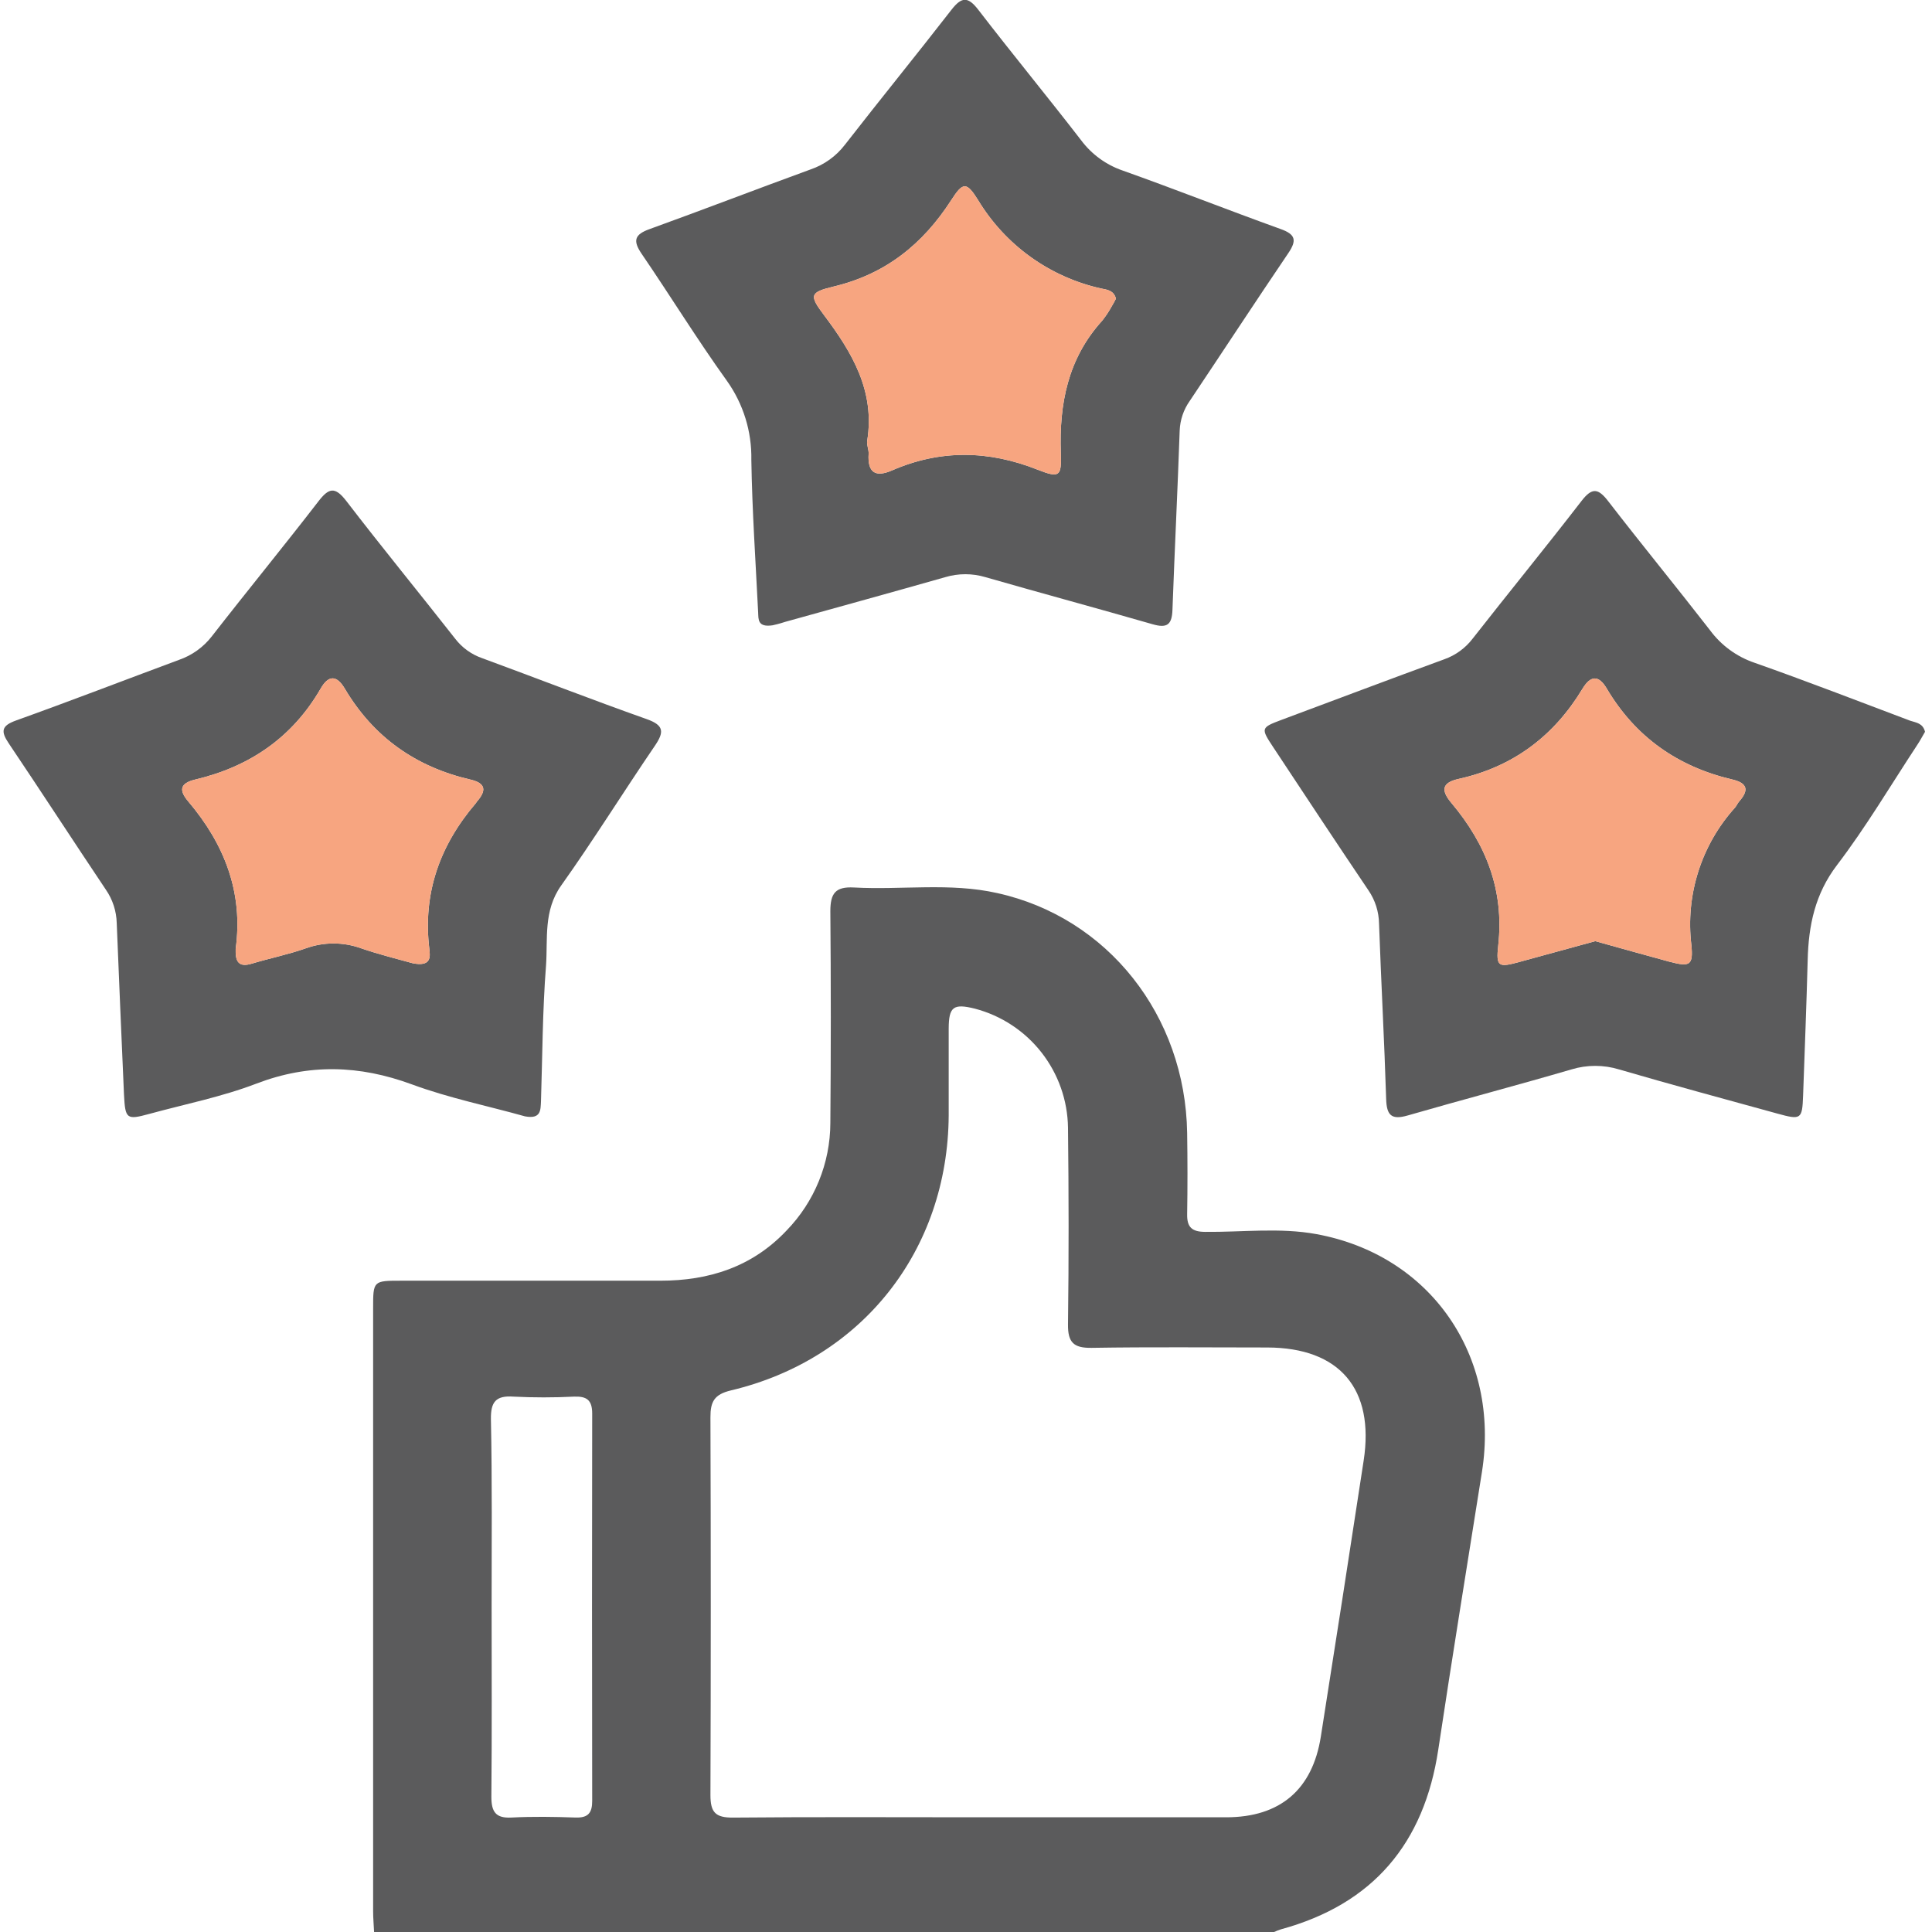 <svg width="512" height="512" viewBox="0 0 512 512" fill="none" xmlns="http://www.w3.org/2000/svg">
<g clip-path="url(#clip0_472_1386)">
<path d="M99.136 512C99.056 510.167 98.882 508.334 98.882 506.501C98.882 453.266 98.882 400.018 98.882 346.757C98.882 339.411 98.882 339.398 106.401 339.398C129.268 339.398 152.134 339.398 175.001 339.398C187.845 339.398 199.325 335.772 208.451 326.098C215.871 318.454 220.031 308.225 220.051 297.572C220.212 278.84 220.212 260.148 220.051 241.496C220.051 236.746 221.389 234.927 226.299 235.194C238.93 235.89 251.721 233.856 264.232 236.666C293.561 243.115 314.126 269.126 314.607 300.248C314.714 307.42 314.728 314.605 314.607 321.776C314.54 325.228 315.878 326.433 319.331 326.459C329.178 326.566 339.119 325.268 348.833 327.048C379.193 332.601 397.603 359.307 392.733 390.068C388.84 414.594 384.852 439.119 381.159 463.658C377.413 488.532 363.886 504.614 339.467 511.291C338.836 511.5 338.215 511.741 337.608 512.013L99.136 512ZM259.375 481.601C281.238 481.601 303.101 481.601 324.937 481.601C339.267 481.601 347.83 474.242 350.038 460.193C353.882 435.832 357.664 411.458 361.384 387.071C364.301 368.084 355.015 357.153 335.882 357.1C320.361 357.1 304.84 356.939 289.319 357.193C284.516 357.273 282.964 355.762 283.031 350.931C283.258 333.537 283.231 316.224 283.031 298.87C282.937 291.634 280.473 284.629 276.017 278.927C271.56 273.226 265.357 269.144 258.358 267.306C252.671 265.888 251.44 266.784 251.414 272.578C251.414 280.245 251.414 287.925 251.414 295.605C251.186 331.356 228.48 360.217 193.706 368.473C189.264 369.53 188.26 371.483 188.274 375.591C188.389 408.96 188.389 442.335 188.274 475.713C188.274 480.316 189.612 481.721 194.281 481.681C215.983 481.48 237.686 481.601 259.375 481.601ZM130.285 425.592C130.285 442.437 130.378 459.296 130.218 476.155C130.218 480.169 131.368 481.895 135.57 481.668C141.229 481.373 146.916 481.467 152.589 481.668C155.894 481.761 156.951 480.396 156.938 477.225C156.875 443.017 156.875 408.809 156.938 374.601C156.938 370.975 155.439 369.998 152.121 370.118C146.772 370.387 141.413 370.387 136.065 370.118C131.368 369.784 130.03 371.563 130.097 376.099C130.445 392.543 130.285 409.068 130.285 425.592Z" fill="#5B5B5C"/>
<path d="M510.152 193.931C509.483 195.055 508.814 196.366 507.971 197.597C501 208.194 494.511 219.166 486.844 229.228C480.984 236.908 479.284 245.284 479.057 254.355C478.736 266.397 478.267 278.359 477.839 290.348C477.612 296.636 477.304 296.85 471.016 295.111C457.033 291.257 443.025 287.484 429.096 283.417C424.963 282.152 420.545 282.152 416.412 283.417C402.002 287.631 387.484 291.445 373.074 295.606C368.766 296.85 367.481 295.606 367.347 291.271C366.866 275.777 366.009 260.296 365.461 244.789C365.415 241.628 364.438 238.552 362.651 235.944C354.155 223.354 345.792 210.683 337.416 198.012C334.085 192.981 334.125 192.834 339.611 190.773C353.981 185.421 368.351 179.976 382.748 174.717C385.732 173.661 388.344 171.76 390.267 169.245C399.834 157.029 409.655 145.014 419.141 132.731C421.938 129.118 423.543 129.399 426.193 132.825C435.063 144.318 444.296 155.571 453.167 167.011C456.128 171.023 460.246 174.035 464.968 175.641C478.803 180.511 492.49 185.823 506.232 191.001C507.77 191.509 509.577 191.616 510.152 193.931ZM422.767 249.418C429.457 251.265 435.973 253.124 442.57 254.904C447.774 256.242 448.778 255.894 448.229 250.422C447.446 243.879 448.073 237.244 450.069 230.964C452.066 224.683 455.385 218.904 459.803 214.015C460.231 213.506 460.485 212.851 460.927 212.355C463.523 209.398 463.121 207.525 459.081 206.575C444.644 203.19 433.418 195.323 425.818 182.491C423.624 178.785 421.51 179.026 419.396 182.491C411.822 195.069 400.985 203.217 386.574 206.415C381.905 207.445 381.932 209.586 384.661 212.824C393.826 223.715 398.657 235.931 397.051 250.515C396.409 256.349 397.118 256.456 402.978 254.837L422.767 249.418Z" fill="#5B5B5C"/>
<path d="M422.767 249.418C429.457 251.265 435.973 253.124 442.57 254.904C447.774 256.242 448.778 255.894 448.229 250.422C447.446 243.879 448.073 237.244 450.069 230.964C452.066 224.683 455.385 218.904 459.803 214.015C460.231 213.506 460.485 212.851 460.927 212.355C463.523 209.398 463.121 207.525 459.081 206.575C444.644 203.19 433.418 195.323 425.818 182.491C423.624 178.785 421.51 179.026 419.396 182.491C411.822 195.069 400.985 203.217 386.574 206.415C381.905 207.445 381.932 209.586 384.661 212.824C393.826 223.715 398.657 235.931 397.051 250.515C396.409 256.349 397.118 256.456 402.978 254.837L422.767 249.418Z" fill="#F7A580"/>
<path d="M204.745 165.71C200.731 166.312 201.012 164.091 200.918 162.325C200.249 148.838 199.326 135.351 199.112 121.85C199.254 114.344 196.974 106.992 192.609 100.884C184.729 89.912 177.637 78.379 170.011 67.22C167.669 63.768 168.177 62.149 172.098 60.73C186.374 55.566 200.544 50.107 214.807 44.902C218.431 43.662 221.606 41.376 223.932 38.332C233.298 26.29 242.851 14.569 252.164 2.567C254.84 -0.858 256.499 -0.978 259.242 2.567C268.193 14.208 277.532 25.541 286.51 37.168C289.29 40.891 293.128 43.688 297.522 45.196C311.517 50.174 325.325 55.633 339.294 60.664C343.308 62.082 343.75 63.634 341.422 67.073C332.617 80.065 324.028 93.204 315.304 106.236C313.665 108.547 312.735 111.285 312.628 114.117C312.079 129.945 311.29 145.774 310.714 161.603C310.581 165.617 309.229 166.513 305.496 165.443C290.778 161.201 275.926 157.2 261.182 152.959C257.691 151.91 253.969 151.91 250.478 152.959C236.375 156.973 222.219 160.866 208.077 164.8C206.712 165.255 205.187 165.63 204.745 165.71ZM295.729 79.128C295.167 76.92 293.28 76.746 291.795 76.452C285.06 74.954 278.7 72.105 273.097 68.078C267.495 64.051 262.768 58.93 259.202 53.024C256.151 48.127 255.188 48.193 252.097 53.024C244.564 64.704 234.703 72.652 220.895 75.944C214.553 77.469 214.432 78.272 218.366 83.503C225.832 93.418 231.933 103.654 229.819 116.819C229.645 117.917 230.261 119.134 230.194 120.272C229.886 125.155 231.906 126.614 236.375 124.674C249.233 119.081 261.998 119.322 275.017 124.486C280.837 126.774 281.345 126.212 281.131 120.058C280.663 107.025 283.005 94.983 292.103 84.975C293.036 83.798 293.869 82.545 294.592 81.229C295.02 80.56 295.381 79.81 295.729 79.168V79.128Z" fill="#5B5B5C"/>
<path d="M295.729 79.128C295.167 76.92 293.28 76.746 291.795 76.452C285.06 74.954 278.7 72.105 273.097 68.078C267.495 64.051 262.768 58.93 259.202 53.024C256.151 48.127 255.188 48.193 252.097 53.024C244.564 64.704 234.703 72.652 220.895 75.944C214.553 77.469 214.432 78.272 218.366 83.503C225.832 93.418 231.933 103.654 229.819 116.819C229.645 117.917 230.261 119.134 230.194 120.272C229.886 125.155 231.906 126.614 236.375 124.674C249.233 119.081 261.998 119.322 275.017 124.486C280.837 126.774 281.345 126.212 281.131 120.058C280.663 107.025 283.005 94.983 292.103 84.975C293.036 83.798 293.869 82.545 294.592 81.229C295.02 80.56 295.381 79.81 295.729 79.168V79.128Z" fill="#F7A580"/>
<path d="M139.124 295.844C129.638 293.168 119.054 291.027 109.126 287.361C95.225 282.25 81.898 281.835 67.93 287.174C58.791 290.68 49.037 292.606 39.55 295.202C33.529 296.848 33.195 296.54 32.861 290.118C32.218 274.958 31.523 259.812 30.934 244.625C30.857 241.466 29.862 238.398 28.07 235.795C19.427 222.896 10.984 209.878 2.314 196.993C0.16 193.795 0.374 192.336 4.227 190.945C18.664 185.767 32.981 180.241 47.391 174.889C50.856 173.699 53.897 171.522 56.142 168.627C65.508 156.585 75.101 144.891 84.374 132.875C87.13 129.303 88.749 128.861 91.746 132.728C101.192 145.038 111.04 157.04 120.62 169.256C122.439 171.631 124.913 173.422 127.738 174.407C142.295 179.759 156.759 185.392 171.37 190.57C176.026 192.216 176.026 194.009 173.524 197.675C165.162 209.945 157.321 222.575 148.718 234.671C143.968 241.361 145.199 248.747 144.704 255.851C143.767 267.813 143.754 279.842 143.366 291.844C143.232 294.065 143.473 296.66 139.124 295.844ZM109.341 255.263C114.331 256.28 114.023 253.51 113.783 251.516C111.99 236.705 116.566 223.993 126.119 212.835C126.226 212.701 126.293 212.54 126.4 212.42C128.889 209.57 128.849 207.563 124.674 206.6C110.21 203.255 98.998 195.36 91.385 182.516C89.244 178.903 87.076 178.809 84.962 182.516C77.443 195.494 66.096 203.201 51.7 206.6C47.685 207.576 47.364 209.409 49.88 212.38C59.447 223.659 64.504 236.464 62.457 251.449C62.437 251.779 62.437 252.11 62.457 252.439C62.524 255.329 63.795 256.253 66.658 255.396C71.448 253.951 76.386 252.961 81.082 251.302C85.8 249.603 90.962 249.603 95.68 251.302C100.603 253.001 105.634 254.219 109.341 255.263Z" fill="#5B5B5C"/>
<path d="M109.341 255.263C114.331 256.28 114.023 253.51 113.783 251.516C111.99 236.705 116.566 223.993 126.119 212.835C126.226 212.701 126.293 212.54 126.4 212.42C128.889 209.57 128.849 207.563 124.674 206.6C110.21 203.255 98.998 195.36 91.385 182.516C89.244 178.903 87.076 178.809 84.962 182.516C77.443 195.494 66.096 203.201 51.7 206.6C47.685 207.576 47.364 209.409 49.88 212.38C59.447 223.659 64.504 236.464 62.457 251.449C62.437 251.779 62.437 252.11 62.457 252.439C62.524 255.329 63.795 256.253 66.658 255.396C71.448 253.951 76.386 252.961 81.082 251.302C85.8 249.603 90.962 249.603 95.68 251.302C100.603 253.001 105.634 254.219 109.341 255.263Z" fill="#F7A580"/>
</g>
<defs>
<clipPath id="clip0_472_1386">
<rect width="509.162" height="512" fill="white" transform="translate(1)"/>
</clipPath>
</defs>
</svg>
